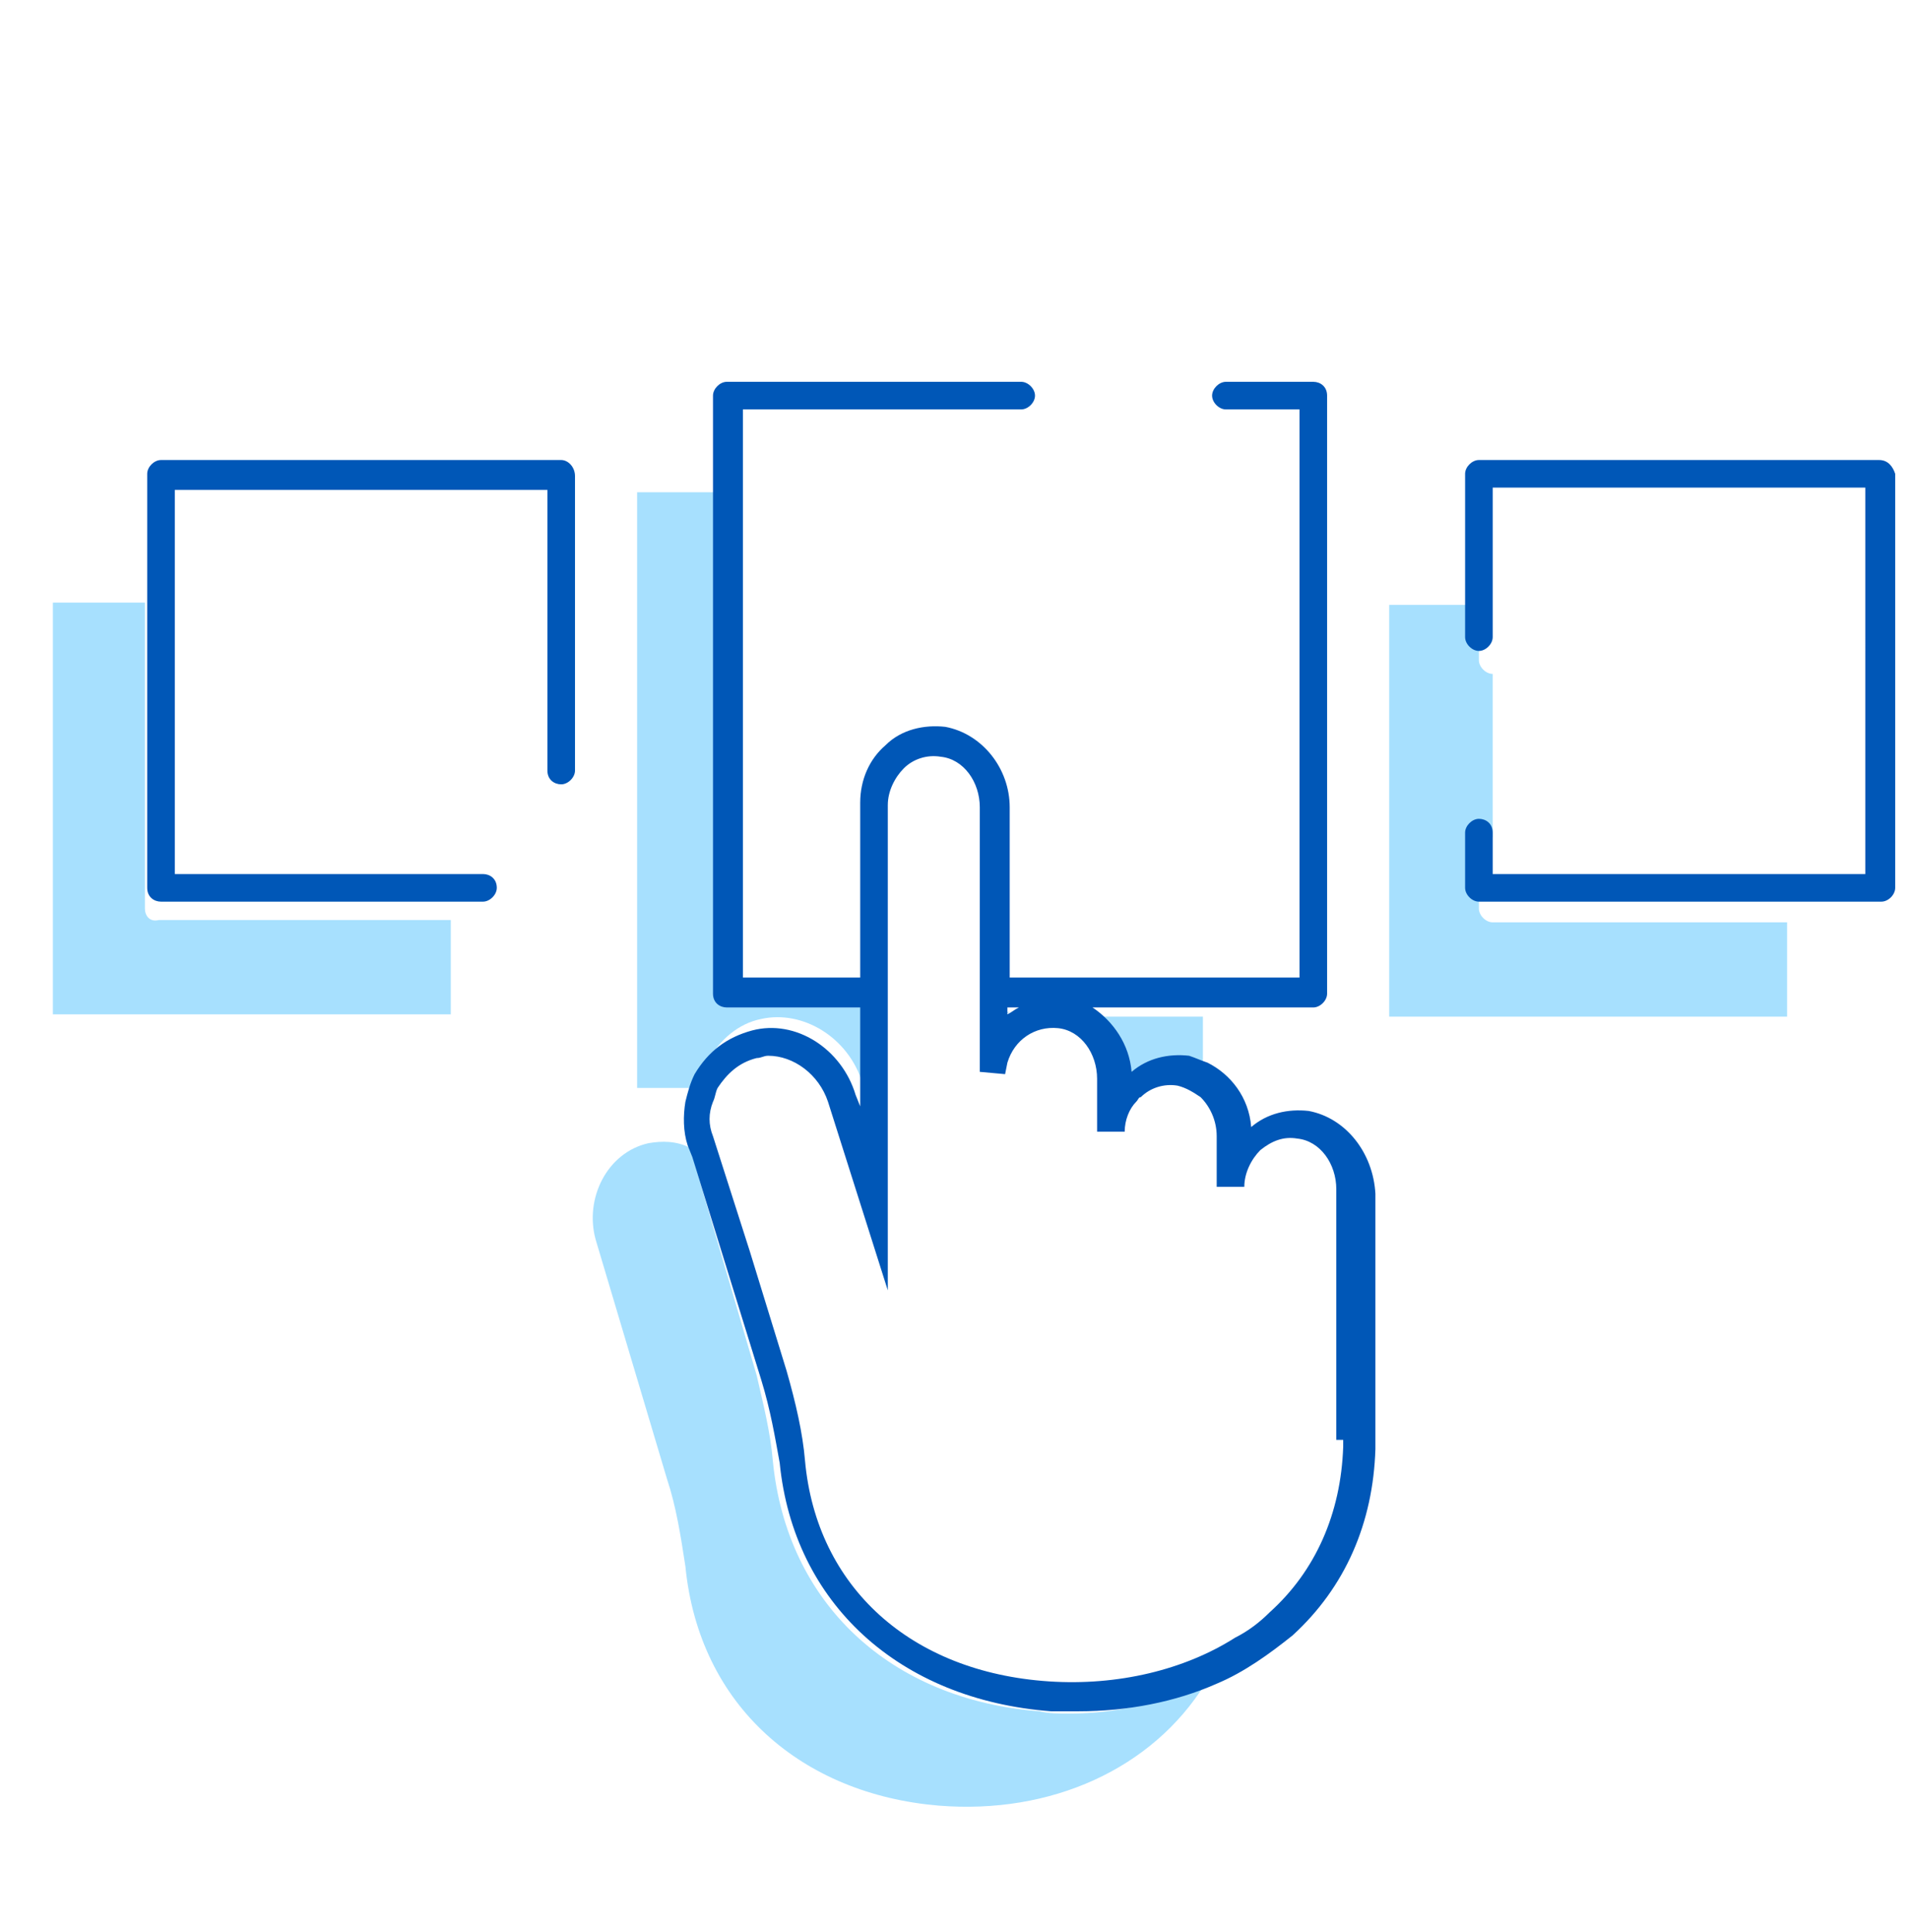 <svg xmlns="http://www.w3.org/2000/svg" xmlns:xlink="http://www.w3.org/1999/xlink" id="Layer_1" x="0px" y="0px" viewBox="0 0 83 84" style="enable-background:new 0 0 83 84;" xml:space="preserve">
<style type="text/css">
	.st0{fill-rule:evenodd;clip-rule:evenodd;fill:#A7E0FE;}
	.st1{fill-rule:evenodd;clip-rule:evenodd;fill:#0057B7;}
</style>
<desc>Created with Sketch.</desc>
<g id="Clip-6">
</g>
<path id="Fill-41" class="st0" d="M6.3,39.5V26.2H2.3v17.9h17.3v-4.1H6.9C6.5,40.1,6.3,39.8,6.3,39.5"></path>
<path id="Fill-43" class="st0" d="M49.2,46.9c0.7-0.6,1.5-0.8,2.3-0.7c0.3,0,0.5,0.1,0.8,0.3v-2.3h-4.7  C48.5,44.7,49.2,45.7,49.2,46.9"></path>
<path id="Fill-45" class="st0" d="M33.1,44.3c1.8-0.4,3.8,0.8,4.4,2.8l0.2,0.5v-4.3h-5.6c-0.3,0-0.6-0.3-0.6-0.6V21.4h-3.8v25.9h2.7  c0.1-0.4,0.2-0.8,0.4-1.2C31.3,45.2,32.1,44.5,33.1,44.3"></path>
<path id="Fill-47" class="st0" d="M45.2,74.4c-6.5-0.5-11-4.7-11.6-10.9c-0.1-1.2-0.4-2.4-0.7-3.7l-2.9-9.9  c-0.6-0.3-1.2-0.3-1.8-0.2c-1.8,0.4-2.8,2.4-2.3,4.2c0,0,2,6.7,3.1,10.4c0.4,1.2,0.6,2.5,0.8,3.8c0.6,6.1,5.1,9.9,11,10.4  c4.9,0.4,9.3-1.6,11.6-5.3c-1.8,0.8-3.8,1.3-5.9,1.3C46,74.5,45.6,74.5,45.2,74.4"></path>
<path id="Fill-49" class="st0" d="M43.9,44h-0.5v0.3C43.6,44.2,43.7,44.1,43.9,44"></path>
<path id="Fill-51" class="st0" d="M64.9,40.1C64.9,40.1,64.9,40.1,64.9,40.1c-0.3,0-0.6-0.3-0.6-0.6V37c0-0.3,0.3-0.6,0.6-0.6v-7.1  c-0.3,0-0.6-0.3-0.6-0.6v-2.4h-3.9v17.9h4.5h12.8v-4.1H64.9z"></path>
<path id="Fill-53" class="st1" d="M24.4,20H7c-0.3,0-0.6,0.3-0.6,0.6v4.7v13.3c0,0.4,0.3,0.6,0.6,0.6h12.9H21c0.3,0,0.6-0.3,0.6-0.6  c0-0.4-0.3-0.6-0.6-0.6h-1.2H7.6V25.4v-4.1h16.2v12.2c0,0.4,0.3,0.6,0.6,0.6c0.3,0,0.6-0.3,0.6-0.6V20.7C25,20.3,24.7,20,24.4,20"></path>
<path id="Fill-55" class="st1" d="M58.4,62.6l0,0.3c-0.1,2.9-1.2,5.4-3.2,7.2c-0.4,0.4-0.9,0.8-1.5,1.1c-2.2,1.4-5.1,2.1-8.1,1.9  c-6-0.4-10.1-4.1-10.6-9.6c-0.1-1.2-0.4-2.5-0.8-3.9l-1.6-5.2L31,49.4c-0.2-0.5-0.2-1,0-1.5c0.1-0.2,0.1-0.4,0.2-0.6  c0.4-0.6,0.9-1.1,1.7-1.3c0.2,0,0.3-0.1,0.5-0.1c1.1,0,2.2,0.8,2.6,2l2.6,8.2v-13V35c0-0.6,0.3-1.2,0.7-1.6c0.4-0.4,1-0.6,1.6-0.5  c1,0.1,1.7,1.1,1.7,2.2v8V46l0,0.6l1.1,0.1l0.1-0.5c0.3-1,1.2-1.6,2.2-1.5c1,0.1,1.7,1.1,1.7,2.2v1v1.3h1.2c0-0.5,0.2-1,0.5-1.3  c0.1-0.1,0.1-0.2,0.2-0.2c0.4-0.4,1-0.6,1.6-0.5c0.4,0.1,0.7,0.3,1,0.5c0.4,0.4,0.7,1,0.7,1.7v2.2h1.2c0-0.6,0.3-1.2,0.7-1.6  c0.5-0.4,1-0.6,1.6-0.5c1,0.1,1.7,1.1,1.7,2.2V62.6z M44.3,43.8c-0.2,0.1-0.3,0.2-0.5,0.3v-0.3H44.3z M56.9,48.3  c-0.9-0.1-1.8,0.1-2.5,0.7c-0.1-1.3-0.9-2.3-1.9-2.8c-0.3-0.1-0.5-0.2-0.8-0.3c-0.9-0.1-1.8,0.1-2.5,0.7c-0.1-1.2-0.8-2.2-1.7-2.8h5  h4.6c0.3,0,0.6-0.3,0.6-0.6v-26c0-0.4-0.3-0.6-0.6-0.6h-3.8c-0.3,0-0.6,0.3-0.6,0.6s0.3,0.6,0.6,0.6h3.2v24.7h-4h-8.6v-7.4  c0-1.7-1.2-3.2-2.8-3.5c-0.9-0.1-1.9,0.1-2.6,0.8c-0.7,0.6-1.1,1.5-1.1,2.5v7.6h-5.1V21.9v-4.1h12.1c0.3,0,0.6-0.3,0.6-0.6  s-0.3-0.6-0.6-0.6H31.6c-0.3,0-0.6,0.3-0.6,0.6v4.7v21.3c0,0.4,0.3,0.6,0.6,0.6h5.8v4.3l-0.2-0.5c-0.6-2-2.6-3.3-4.5-2.8  c-1.1,0.3-1.9,0.9-2.5,1.9c-0.2,0.4-0.3,0.8-0.4,1.2c-0.1,0.6-0.1,1.3,0.1,1.9l0.2,0.5l3,9.7c0.4,1.3,0.6,2.5,0.8,3.6  c0.6,6.1,5.2,10.3,11.8,10.8c0.4,0,0.8,0,1.2,0c2.1,0,4.2-0.4,6-1.2c1.2-0.5,2.3-1.3,3.3-2.1c2.3-2.1,3.5-4.9,3.6-8.1l0-11.1  C59.7,50.1,58.5,48.6,56.9,48.3L56.9,48.3z"></path>
<path id="Fill-57" class="st1" d="M81.7,20H64.3c-0.3,0-0.6,0.3-0.6,0.6v4.7v2.4c0,0.3,0.3,0.6,0.6,0.6c0,0,0,0,0,0  c0.3,0,0.6-0.3,0.6-0.6v-2.4v-4.1h16.2V38h-3.9H64.9v-1.8c0-0.4-0.3-0.6-0.6-0.6c0,0,0,0,0,0c-0.3,0-0.6,0.3-0.6,0.6v2.4  c0,0.3,0.3,0.6,0.6,0.6c0,0,0,0,0,0h12.9h4.6c0.3,0,0.6-0.3,0.6-0.6v-18C82.3,20.3,82.1,20,81.7,20"></path>
<rect x="30.9" y="-22.5" class="st1" width="23.4" height="20.2"></rect>
</svg>